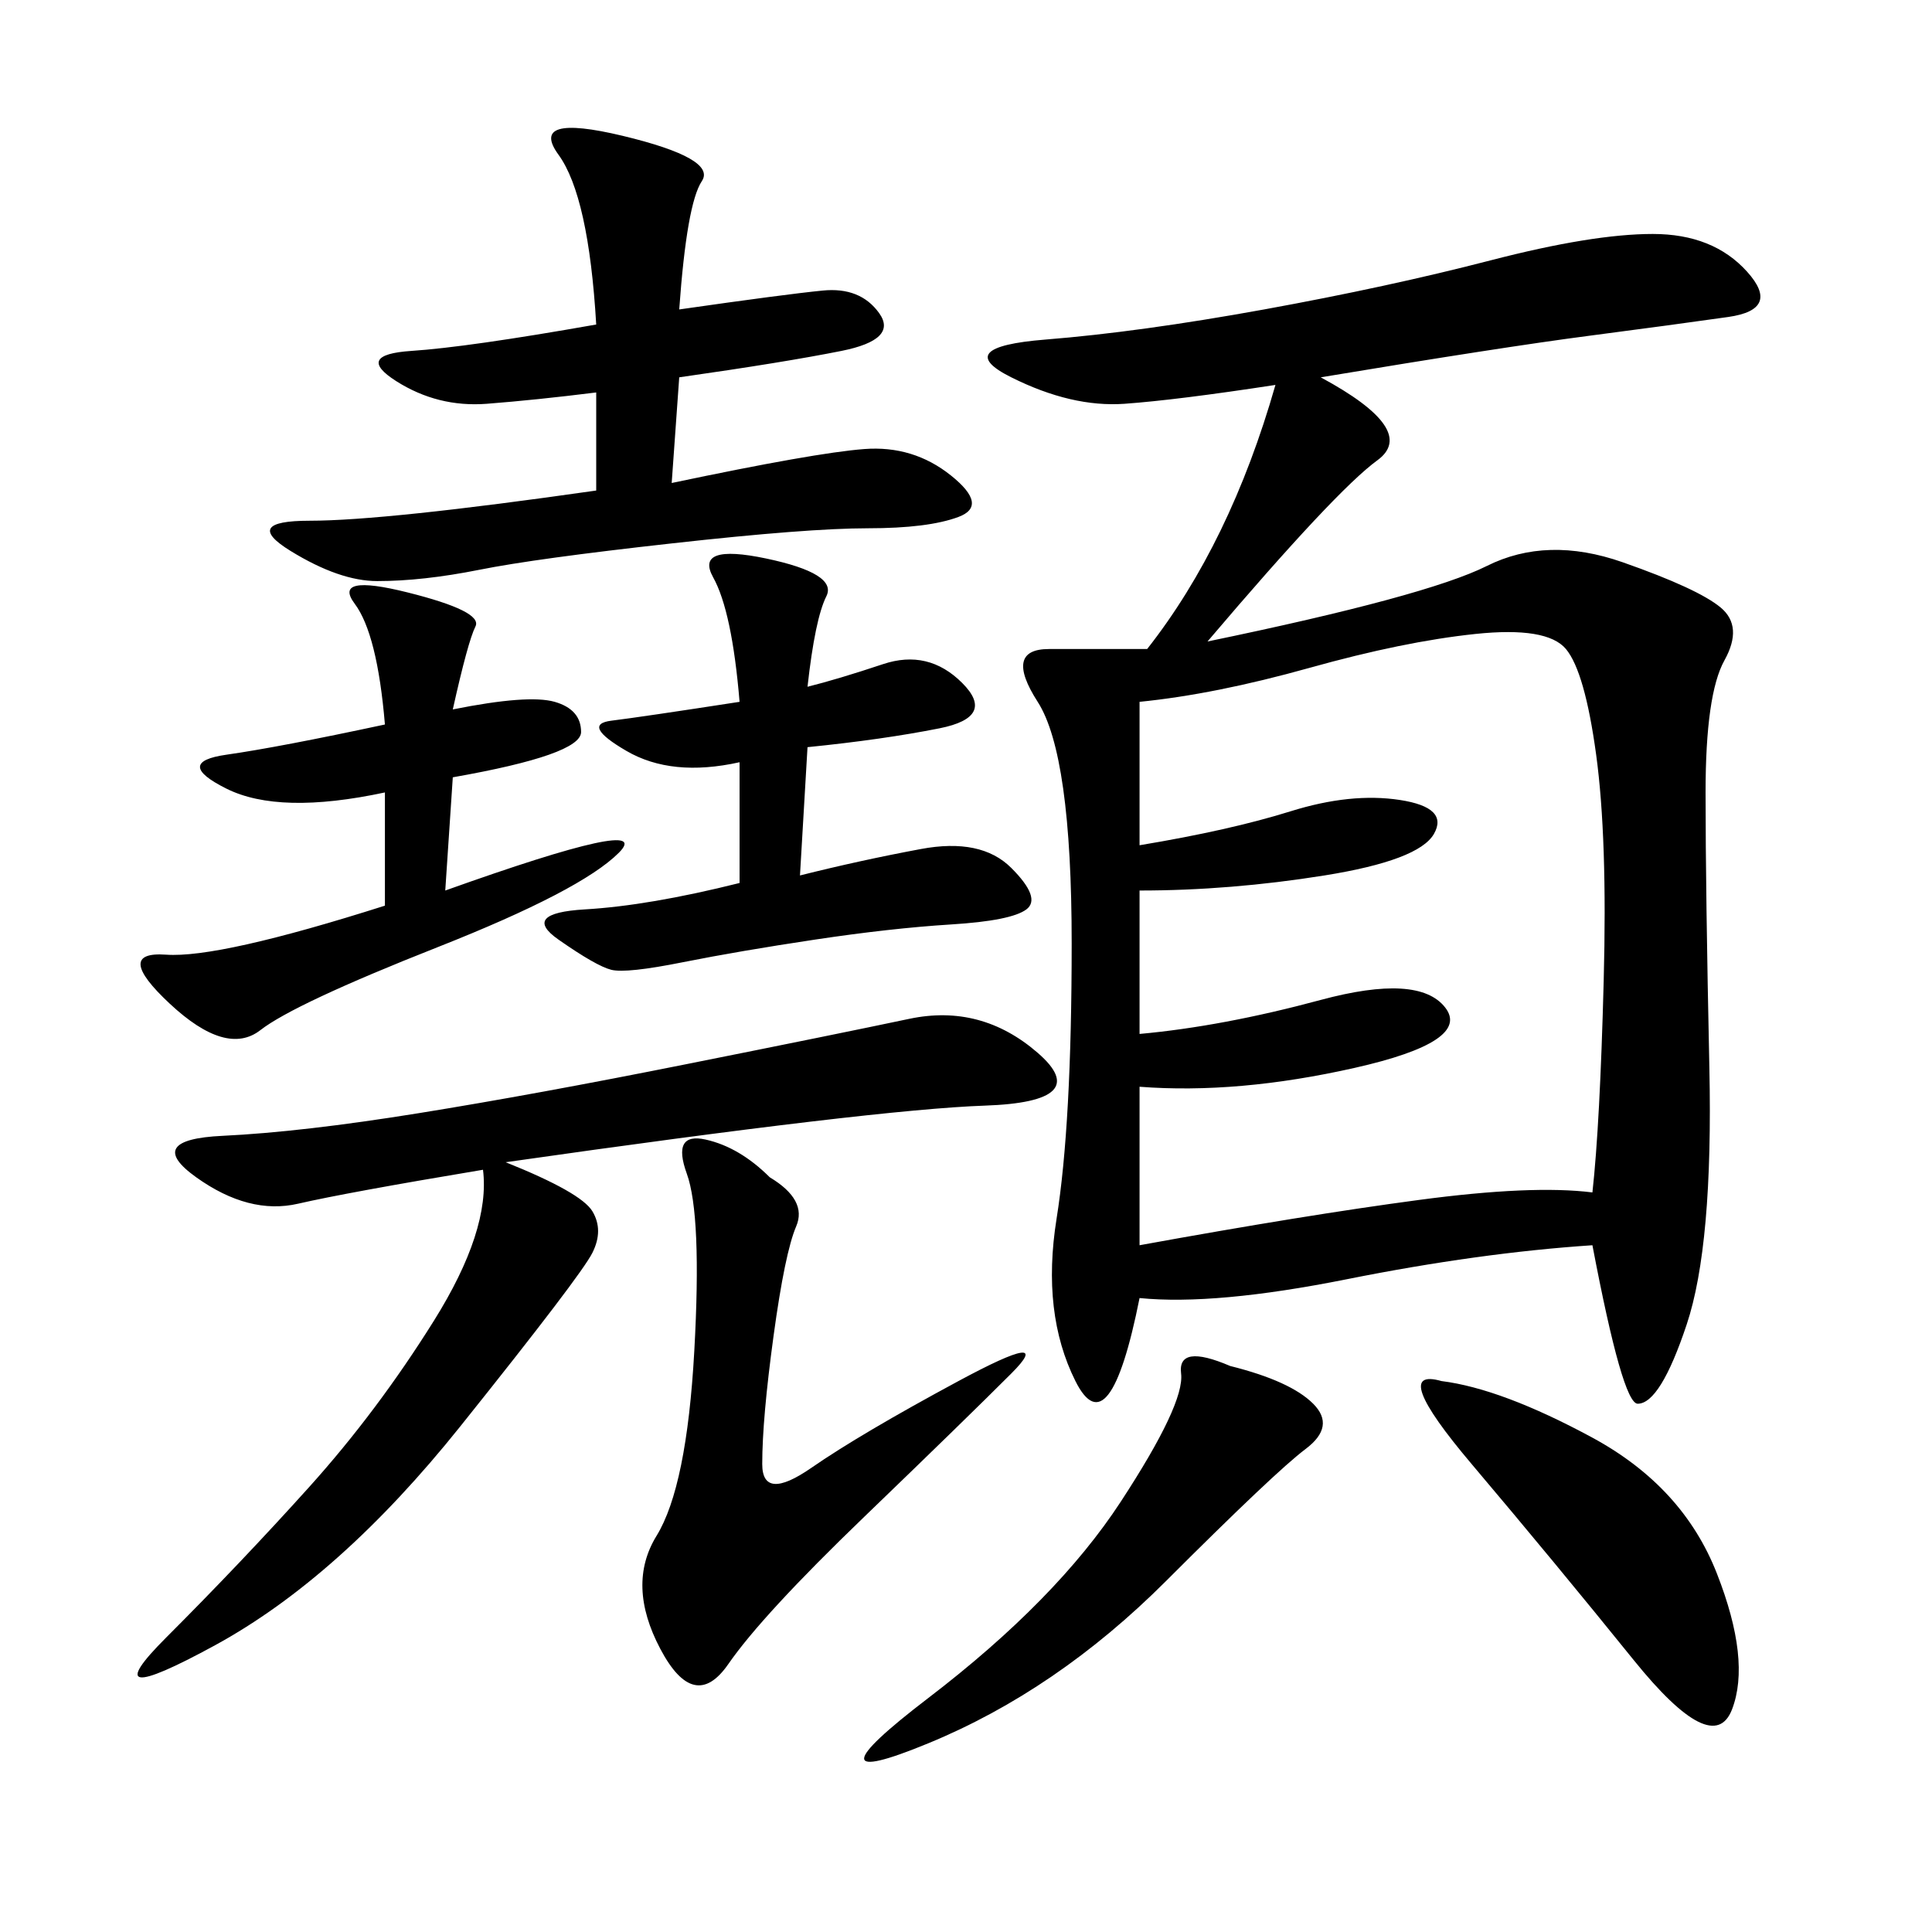 <svg xmlns="http://www.w3.org/2000/svg" xmlns:xlink="http://www.w3.org/1999/xlink" width="300" height="300"><path d="M205.08 58.59Q220.31 66.80 213.87 71.48Q207.42 76.17 187.50 99.61L187.50 99.61Q221.48 92.58 230.86 87.89Q240.23 83.20 251.95 87.30Q263.67 91.41 267.19 94.34Q270.70 97.27 267.77 102.54Q264.84 107.81 264.84 123.05L264.84 123.05Q264.84 138.28 265.43 165.82Q266.02 193.36 261.91 205.66Q257.81 217.97 254.30 217.97L254.30 217.97Q251.95 217.97 247.27 193.36L247.27 193.36Q229.69 194.53 209.18 198.63Q188.67 202.73 176.95 201.56L176.95 201.56Q172.27 225 166.99 214.45Q161.72 203.91 164.06 189.26Q166.41 174.61 166.41 146.48L166.41 146.48Q166.41 117.19 161.13 108.98Q155.86 100.78 162.89 100.78L162.89 100.78L178.13 100.78Q191.02 84.38 198.05 59.77L198.05 59.77Q182.81 62.11 174.61 62.70Q166.41 63.28 157.03 58.59Q147.66 53.91 162.30 52.73Q176.95 51.56 196.29 48.05Q215.63 44.53 231.45 40.43Q247.27 36.33 256.64 36.33L256.64 36.33Q266.02 36.33 271.29 42.19Q276.56 48.05 268.36 49.22Q260.16 50.39 246.68 52.15Q233.20 53.91 205.08 58.59L205.08 58.59ZM176.95 108.98L176.95 131.25Q191.02 128.91 200.39 125.98Q209.77 123.05 217.38 124.22Q225 125.39 222.66 129.49Q220.31 133.59 205.66 135.94Q191.02 138.28 176.95 138.28L176.95 138.28L176.95 160.55Q189.84 159.38 205.08 155.27Q220.31 151.17 224.41 156.45Q228.52 161.72 210.35 165.82Q192.19 169.92 176.95 168.75L176.95 168.75L176.95 193.36Q202.73 188.67 220.31 186.33Q237.89 183.98 247.27 185.16L247.27 185.16Q248.44 174.61 249.02 152.34Q249.61 130.08 247.85 117.19Q246.09 104.30 243.16 100.78Q240.23 97.27 229.10 98.44Q217.97 99.61 203.32 103.71Q188.67 107.81 176.95 108.98L176.95 108.98ZM78.52 180.47Q90.23 185.16 91.99 188.09Q93.75 191.02 91.99 194.53Q90.23 198.05 71.48 221.48Q52.73 244.92 33.40 255.47Q14.06 266.02 25.78 254.30Q37.50 242.58 48.05 230.86Q58.59 219.14 67.38 205.08Q76.17 191.02 75 181.64L75 181.64Q53.91 185.16 46.29 186.91Q38.67 188.67 30.47 182.81Q22.27 176.95 34.57 176.37Q46.88 175.78 65.04 172.85Q83.20 169.92 106.64 165.23Q130.08 160.55 141.21 158.20Q152.34 155.86 161.13 163.48Q169.92 171.09 152.93 171.68Q135.94 172.27 78.52 180.47L78.52 180.47ZM105.47 48.05Q121.88 45.70 127.73 45.12Q133.59 44.53 136.52 48.63Q139.45 52.73 130.66 54.49Q121.88 56.25 105.47 58.59L105.47 58.59L104.30 75Q126.56 70.31 134.18 69.73Q141.80 69.14 147.66 73.83Q153.52 78.52 148.83 80.27Q144.14 82.03 134.77 82.03L134.77 82.03Q125.39 82.03 104.30 84.38Q83.20 86.72 74.41 88.48Q65.63 90.23 58.59 90.23L58.59 90.23Q52.73 90.23 45.12 85.55Q37.50 80.86 48.05 80.86L48.05 80.86Q59.77 80.86 92.58 76.17L92.58 76.17L92.58 60.94Q83.20 62.11 75.59 62.70Q67.97 63.28 61.52 59.18Q55.08 55.08 63.87 54.49Q72.66 53.91 92.58 50.39L92.58 50.39Q91.41 30.47 86.72 24.02Q82.03 17.58 96.68 21.09Q111.33 24.61 108.98 28.13Q106.64 31.64 105.47 48.05L105.47 48.05ZM125.39 106.64Q130.08 105.47 137.11 103.13Q144.14 100.78 149.41 106.05Q154.69 111.33 145.90 113.09Q137.11 114.84 125.39 116.02L125.39 116.02L124.22 135.94Q133.59 133.59 142.97 131.84Q152.34 130.08 157.03 134.77Q161.72 139.45 159.38 141.21Q157.03 142.97 147.66 143.55Q138.28 144.14 126.56 145.90Q114.84 147.66 106.05 149.41Q97.27 151.17 94.92 150.59Q92.58 150 86.72 145.90Q80.86 141.80 90.82 141.21Q100.78 140.63 114.84 137.11L114.84 137.11L114.84 118.36Q104.30 120.70 97.27 116.60Q90.23 112.50 94.92 111.91Q99.61 111.33 114.84 108.98L114.84 108.98Q113.67 94.92 110.74 89.65Q107.81 84.38 118.95 86.72Q130.08 89.06 128.32 92.58Q126.56 96.09 125.39 106.64L125.39 106.64ZM70.31 110.16Q82.03 107.81 86.13 108.98Q90.23 110.16 90.23 113.67L90.23 113.67Q90.23 117.19 70.31 120.70L70.31 120.70L69.14 138.28Q101.95 126.56 96.09 132.42Q90.23 138.28 67.97 147.07Q45.70 155.86 40.43 159.96Q35.16 164.06 26.37 155.86Q17.58 147.66 25.78 148.24Q33.98 148.83 59.77 140.63L59.77 140.63L59.77 123.05Q43.36 126.56 35.16 122.46Q26.95 118.36 35.16 117.19Q43.36 116.02 59.77 112.50L59.77 112.50Q58.59 98.44 55.08 93.75Q51.56 89.06 63.28 91.99Q75 94.92 73.83 97.27Q72.66 99.61 70.31 110.16L70.31 110.16ZM119.53 182.81Q125.39 186.33 123.63 190.43Q121.88 194.53 120.12 207.42Q118.36 220.31 118.36 227.34L118.36 227.34Q118.36 233.20 125.98 227.93Q133.59 222.66 148.83 214.45Q164.06 206.25 157.03 213.28Q150 220.31 134.18 235.55Q118.36 250.78 113.09 258.40Q107.81 266.02 102.54 256.05Q97.27 246.09 101.95 238.48Q106.64 230.86 107.81 209.77Q108.98 188.67 106.64 182.23Q104.30 175.78 109.57 176.95Q114.84 178.13 119.53 182.81L119.53 182.81ZM223.83 214.45Q233.20 215.63 247.27 223.24Q261.33 230.86 266.60 244.34Q271.88 257.81 268.95 265.43Q266.02 273.05 253.71 257.81Q241.41 242.58 228.52 227.34Q215.63 212.11 223.83 214.45L223.83 214.45ZM191.02 212.11Q200.39 214.45 203.91 217.97Q207.42 221.48 202.73 225Q198.05 228.52 181.05 245.51Q164.06 262.50 144.14 270.70Q124.22 278.91 144.14 263.67Q164.06 248.44 174.02 233.20Q183.98 217.97 183.40 213.28Q182.81 208.59 191.02 212.11L191.02 212.11Z"/></svg>

